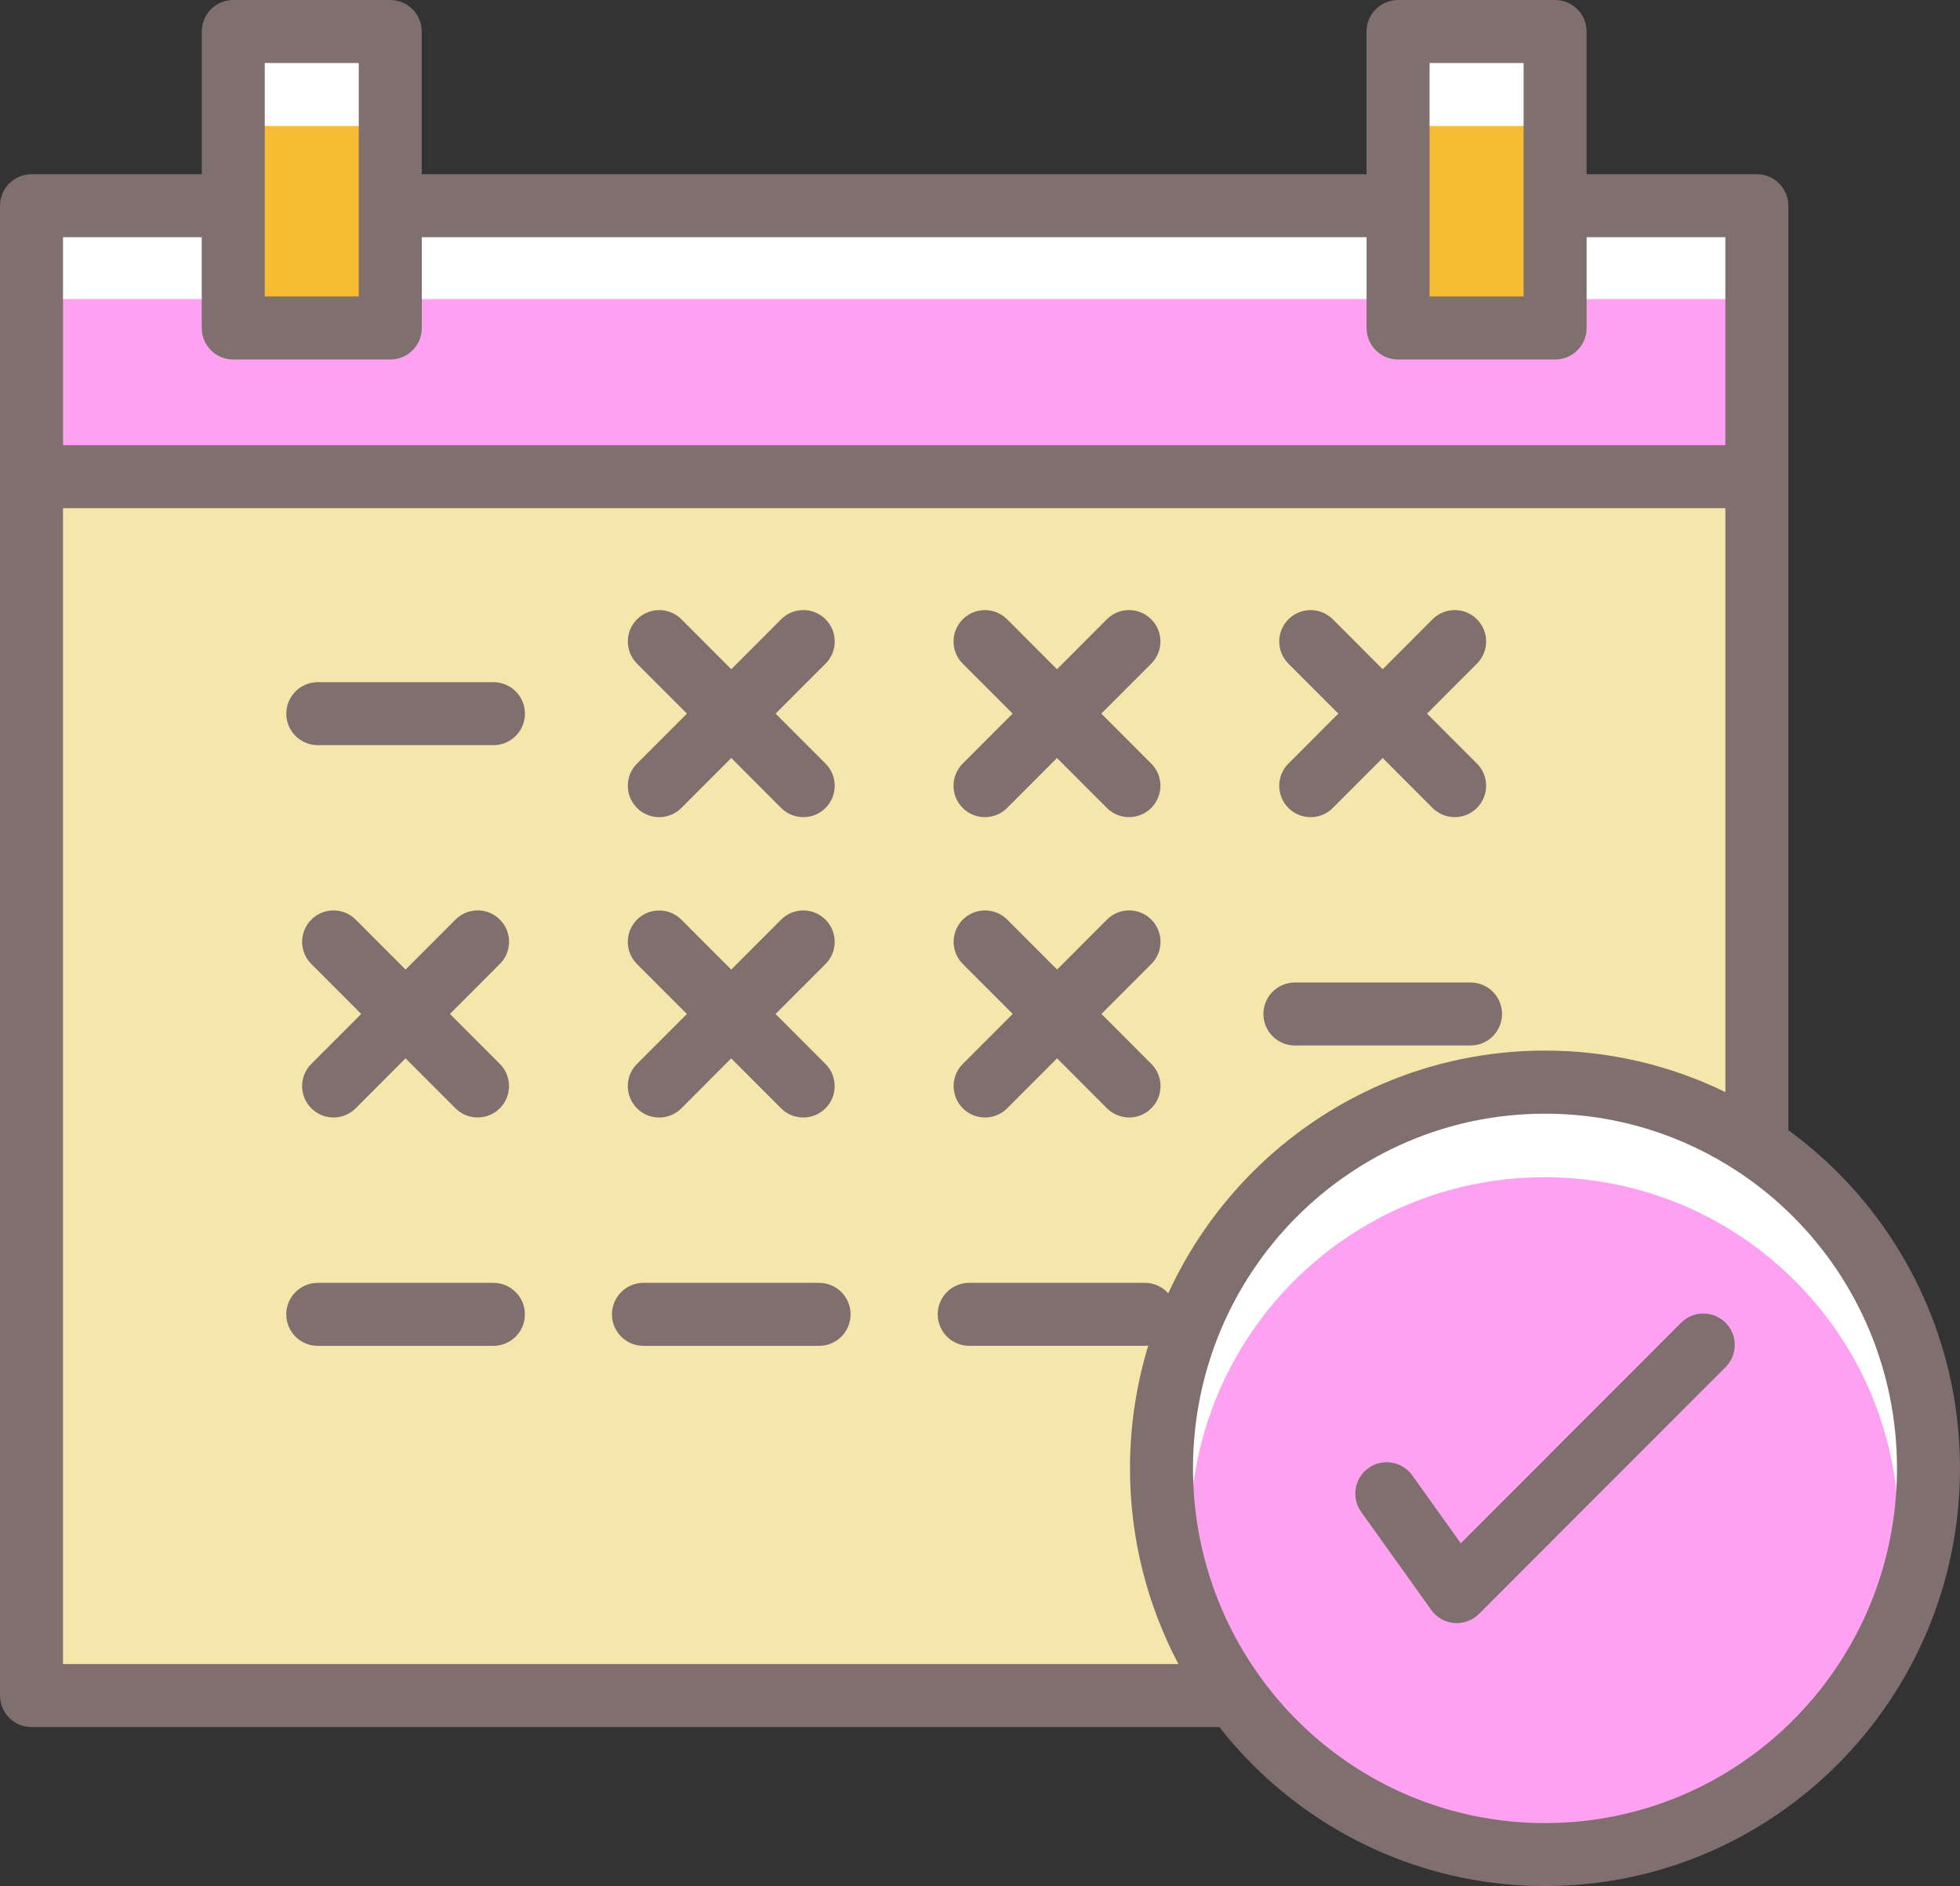 <?xml version="1.0" encoding="UTF-8" standalone="no"?><svg xmlns="http://www.w3.org/2000/svg" xmlns:xlink="http://www.w3.org/1999/xlink" fill="#000000" height="385" preserveAspectRatio="xMidYMid meet" version="1" viewBox="0.0 0.0 400.0 385.0" width="400" zoomAndPan="magnify"><rect x="0.0" y="0.0" width="400.0" height="385.0" fill="#333333" stroke="none"/><g id="change1_1"><path clip-rule="evenodd" d="M7.46,96.49h350.25v249.92H7.46V96.49z" fill="#f7e6ab" fill-rule="evenodd"/></g><g id="change2_1"><path clip-rule="evenodd" d="M357.35,96.49H7.46V42.25h349.9V96.49z M313.78,220.59 c-42.19,0-76.39,34.95-76.39,78.07s34.2,78.07,76.39,78.07s76.39-34.95,76.39-78.07S355.97,220.59,313.78,220.59z" fill="#fea1f1" fill-rule="evenodd"/></g><g id="change3_1"><path clip-rule="evenodd" d="M47.86,6.26h30.31V64.4H47.86V6.26z M286.92,8.61v58.14h30.31V8.61 H286.92z" fill="#f8bc32" fill-rule="evenodd"/></g><g id="change4_1"><path d="M312.82,25.72h-24.06V10.97h24.06V25.72z M320.65,59.26c-0.04,0.61-0.12,1.2-0.24,1.78h36.94V46.29h-40.01 C318.58,50.65,320.94,54.48,320.65,59.26z M288.85,61.04c-1.27-3.89-1.78-8.18-1.8-12c0-0.95,0.14-1.88,0.42-2.75H78.37 c0.36,1,0.58,2.1,0.71,3.3c0.41,3.83,0.28,7.95-1.5,11.45H288.85z M50.43,49.59c0.01-1.18,0.24-2.28,0.63-3.3H10.3v14.75h41.14 c-0.21-0.48-0.4-0.97-0.56-1.48C49.89,56.26,50.4,52.94,50.43,49.59z M390.17,298.66c0-19.05-6.68-36.51-17.77-50.06 c-1.68-1.51-3.43-2.95-5.23-4.32c-14.44-11-32.45-17.54-51.97-17.54l0,0c-23.7,0-45.16,9.61-60.7,25.14 c-2.47,2.48-4.8,5.1-6.96,7.86c-6.46,11.46-10.15,24.75-10.15,38.92c0,13.7,3.46,26.57,9.52,37.76c-2.59-7.43-4-15.46-4-23.84 c0-19.96,8.09-38.04,21.17-51.12c13.08-13.08,31.16-21.17,51.12-21.17c16.47,0,31.64,5.49,43.77,14.73 c2.59,1.98,5.05,4.13,7.36,6.43c8.74,8.74,15.26,19.69,18.59,31.94c1.68,6.11,2.57,12.54,2.57,19.18c0,2.84-0.17,5.64-0.48,8.39 C389.06,313.9,390.17,306.41,390.17,298.66z M50.17,25.72h27.03V10.97H50.17V25.72z" fill="#ffffff"/></g><g id="change5_1"><path d="M352.14,269.97c2.51,2.5,2.52,6.56,0.03,9.06l-50.32,50.38c-2.5,2.51-6.56,2.52-9.06,0.03 c-0.26-0.26-0.5-0.54-0.7-0.83l-14.31-20.02c-2.05-2.88-1.38-6.89,1.5-8.94c2.88-2.05,6.89-1.38,8.94,1.5l9.9,13.86L343.08,270l0,0 C345.57,267.49,349.63,267.48,352.14,269.97z M400,299.71c0,23.51-9.48,44.82-24.81,60.26c-15.33,15.44-36.51,25-59.89,25 s-44.55-9.56-59.89-25c-2.33-2.35-4.51-4.85-6.56-7.45H6.43c-3.55,0-6.43-2.88-6.43-6.43V41.99c0-3.55,2.88-6.43,6.43-6.43h34.75 V6.43C41.18,2.88,44.05,0,47.6,0h32.04c3.55,0,6.43,2.88,6.43,6.43v29.13h192.81V6.43c0-3.55,2.88-6.43,6.43-6.43h32.05 c3.55,0,6.43,2.88,6.43,6.43v29.13h34.75c3.55,0,6.43,2.88,6.43,6.43v54.84c0.01,0.16,0.02,0.31,0.02,0.47 c0,0.16-0.01,0.31-0.02,0.47v132.92c3.63,2.65,7.06,5.57,10.22,8.76C390.52,254.89,400,276.2,400,299.71z M291.75,12.86v29.13 c0,0,0,0,0,0s0,0,0,0v18.53h19.19V41.99c0,0,0,0,0,0s0,0,0,0V12.86H291.75z M54.03,60.52h19.19V41.99c0,0,0,0,0,0s0,0,0,0V12.86 H54.03V60.52z M12.86,48.42v42.45h339.25V48.42H323.8v18.53c0,3.55-2.88,6.43-6.43,6.43h-32.05c-3.55,0-6.43-2.88-6.43-6.43V48.42 H86.08v18.53c0,3.55-2.88,6.43-6.43,6.43H47.6c-3.55,0-6.43-2.88-6.43-6.43V48.42H12.86z M240.5,339.66 c-6.3-11.92-9.89-25.52-9.89-39.95c0-8.71,1.31-17.12,3.73-25.05c-0.23,0.03-0.46,0.04-0.7,0.04H197.8c-3.55,0-6.43-2.88-6.43-6.43 c0-3.55,2.88-6.43,6.43-6.43h35.84c1.9,0,3.6,0.83,4.78,2.14c4.22-9.17,9.99-17.47,17-24.54c15.33-15.44,36.51-25,59.89-25 c13.19,0,25.67,3.04,36.81,8.47V103.73H12.86v235.93H240.5z M387.14,299.71c0-20.02-8.04-38.13-21.04-51.22 c-3.33-3.35-6.99-6.37-10.91-9.01c-0.11-0.07-0.22-0.14-0.33-0.21c-11.34-7.55-24.93-11.95-39.55-11.95 c-19.84,0-37.81,8.09-50.8,21.18c-13,13.09-21.04,31.2-21.04,51.22c0,15.92,5.09,30.61,13.71,42.55c0.08,0.11,0.16,0.22,0.23,0.33 c2.16,2.96,4.53,5.75,7.1,8.34c12.99,13.08,30.95,21.18,50.8,21.18c19.84,0,37.81-8.09,50.8-21.18 C379.1,337.84,387.14,319.73,387.14,299.71z M100.7,139.24H64.86c-3.55,0-6.43,2.88-6.43,6.43c0,3.55,2.88,6.43,6.43,6.43h35.84 c3.55,0,6.43-2.88,6.43-6.43C107.13,142.11,104.25,139.24,100.7,139.24z M264.27,213.4h35.84c3.55,0,6.43-2.88,6.43-6.43 c0-3.55-2.88-6.43-6.43-6.43h-35.84c-3.55,0-6.43,2.88-6.43,6.43C257.84,210.52,260.72,213.4,264.27,213.4z M140.19,145.66 l-10.2,10.21c-2.5,2.51-2.48,6.57,0.03,9.06c2.51,2.5,6.57,2.48,9.06-0.03l10.16-10.18l10.16,10.18c2.5,2.51,6.56,2.52,9.06,0.03 c2.51-2.5,2.52-6.56,0.03-9.06l-10.2-10.21l10.2-10.21c2.5-2.51,2.48-6.57-0.03-9.06c-2.51-2.5-6.57-2.48-9.06,0.03l-10.16,10.18 l-10.16-10.18c-2.5-2.51-6.56-2.52-9.06-0.03c-2.51,2.5-2.52,6.56-0.03,9.06L140.19,145.66z M206.66,145.66l-10.2,10.21 c-2.5,2.51-2.48,6.57,0.03,9.06c2.51,2.5,6.57,2.48,9.06-0.03l10.16-10.18l10.16,10.18c2.5,2.51,6.56,2.52,9.06,0.03 c2.51-2.5,2.52-6.56,0.03-9.06l-10.2-10.21l10.2-10.21c2.5-2.51,2.48-6.57-0.03-9.06c-2.51-2.5-6.57-2.48-9.06,0.03l-10.16,10.18 l-10.16-10.18c-2.5-2.51-6.56-2.52-9.06-0.03c-2.51,2.5-2.52,6.56-0.03,9.06L206.66,145.66z M273.13,145.66l-10.2,10.21 c-2.5,2.51-2.48,6.57,0.03,9.06c2.51,2.5,6.57,2.48,9.06-0.03l10.16-10.18l10.16,10.18c2.5,2.51,6.56,2.52,9.06,0.03 c2.51-2.5,2.52-6.56,0.03-9.06l-10.2-10.21l10.2-10.21c2.5-2.51,2.48-6.57-0.03-9.06c-2.51-2.5-6.57-2.48-9.06,0.03l-10.16,10.18 l-10.16-10.18c-2.5-2.51-6.56-2.52-9.06-0.03c-2.51,2.5-2.52,6.56-0.03,9.06L273.13,145.66z M102,187.69 c-2.51-2.5-6.57-2.48-9.06,0.03L82.77,197.9l-10.16-10.18c-2.5-2.51-6.56-2.52-9.06-0.03c-2.51,2.5-2.52,6.56-0.03,9.06l10.2,10.21 l-10.2,10.21c-2.5,2.51-2.48,6.57,0.03,9.06c2.51,2.5,6.57,2.48,9.06-0.03l10.16-10.18l10.16,10.18c2.5,2.51,6.56,2.52,9.06,0.03 c2.51-2.5,2.52-6.56,0.03-9.06l-10.2-10.21l10.2-10.21C104.52,194.25,104.51,190.19,102,187.69z M130.01,226.24 c2.51,2.5,6.57,2.48,9.06-0.03l10.16-10.18l10.16,10.18c2.5,2.51,6.56,2.52,9.06,0.03c2.51-2.5,2.52-6.56,0.03-9.06l-10.2-10.21 l10.2-10.21c2.5-2.51,2.48-6.57-0.03-9.06c-2.51-2.5-6.57-2.48-9.06,0.03l-10.16,10.18l-10.16-10.18c-2.5-2.51-6.56-2.52-9.06-0.03 c-2.51,2.5-2.52,6.56-0.03,9.06l10.2,10.21l-10.2,10.21C127.49,219.68,127.51,223.74,130.01,226.24z M234.95,187.69 c-2.51-2.5-6.57-2.48-9.06,0.03l-10.16,10.18l-10.16-10.18c-2.5-2.51-6.56-2.52-9.06-0.03c-2.51,2.5-2.52,6.56-0.03,9.06l10.2,10.21 l-10.2,10.21c-2.5,2.51-2.48,6.57,0.03,9.06c2.51,2.5,6.57,2.48,9.06-0.03l10.16-10.18l10.16,10.18c2.5,2.51,6.56,2.52,9.06,0.03 c2.51-2.5,2.52-6.56,0.03-9.06l-10.2-10.21l10.2-10.21C237.47,194.25,237.46,190.19,234.95,187.69z M167.16,261.85h-35.84 c-3.55,0-6.43,2.88-6.43,6.43c0,3.55,2.88,6.43,6.43,6.43h35.84c3.55,0,6.43-2.88,6.43-6.43 C173.59,264.72,170.71,261.85,167.16,261.85z M100.69,261.85H64.85c-3.55,0-6.43,2.88-6.43,6.43c0,3.55,2.88,6.43,6.43,6.43h35.84 c3.55,0,6.43-2.88,6.43-6.43C107.12,264.72,104.24,261.85,100.69,261.85z" fill="#806f6f"/></g></svg>